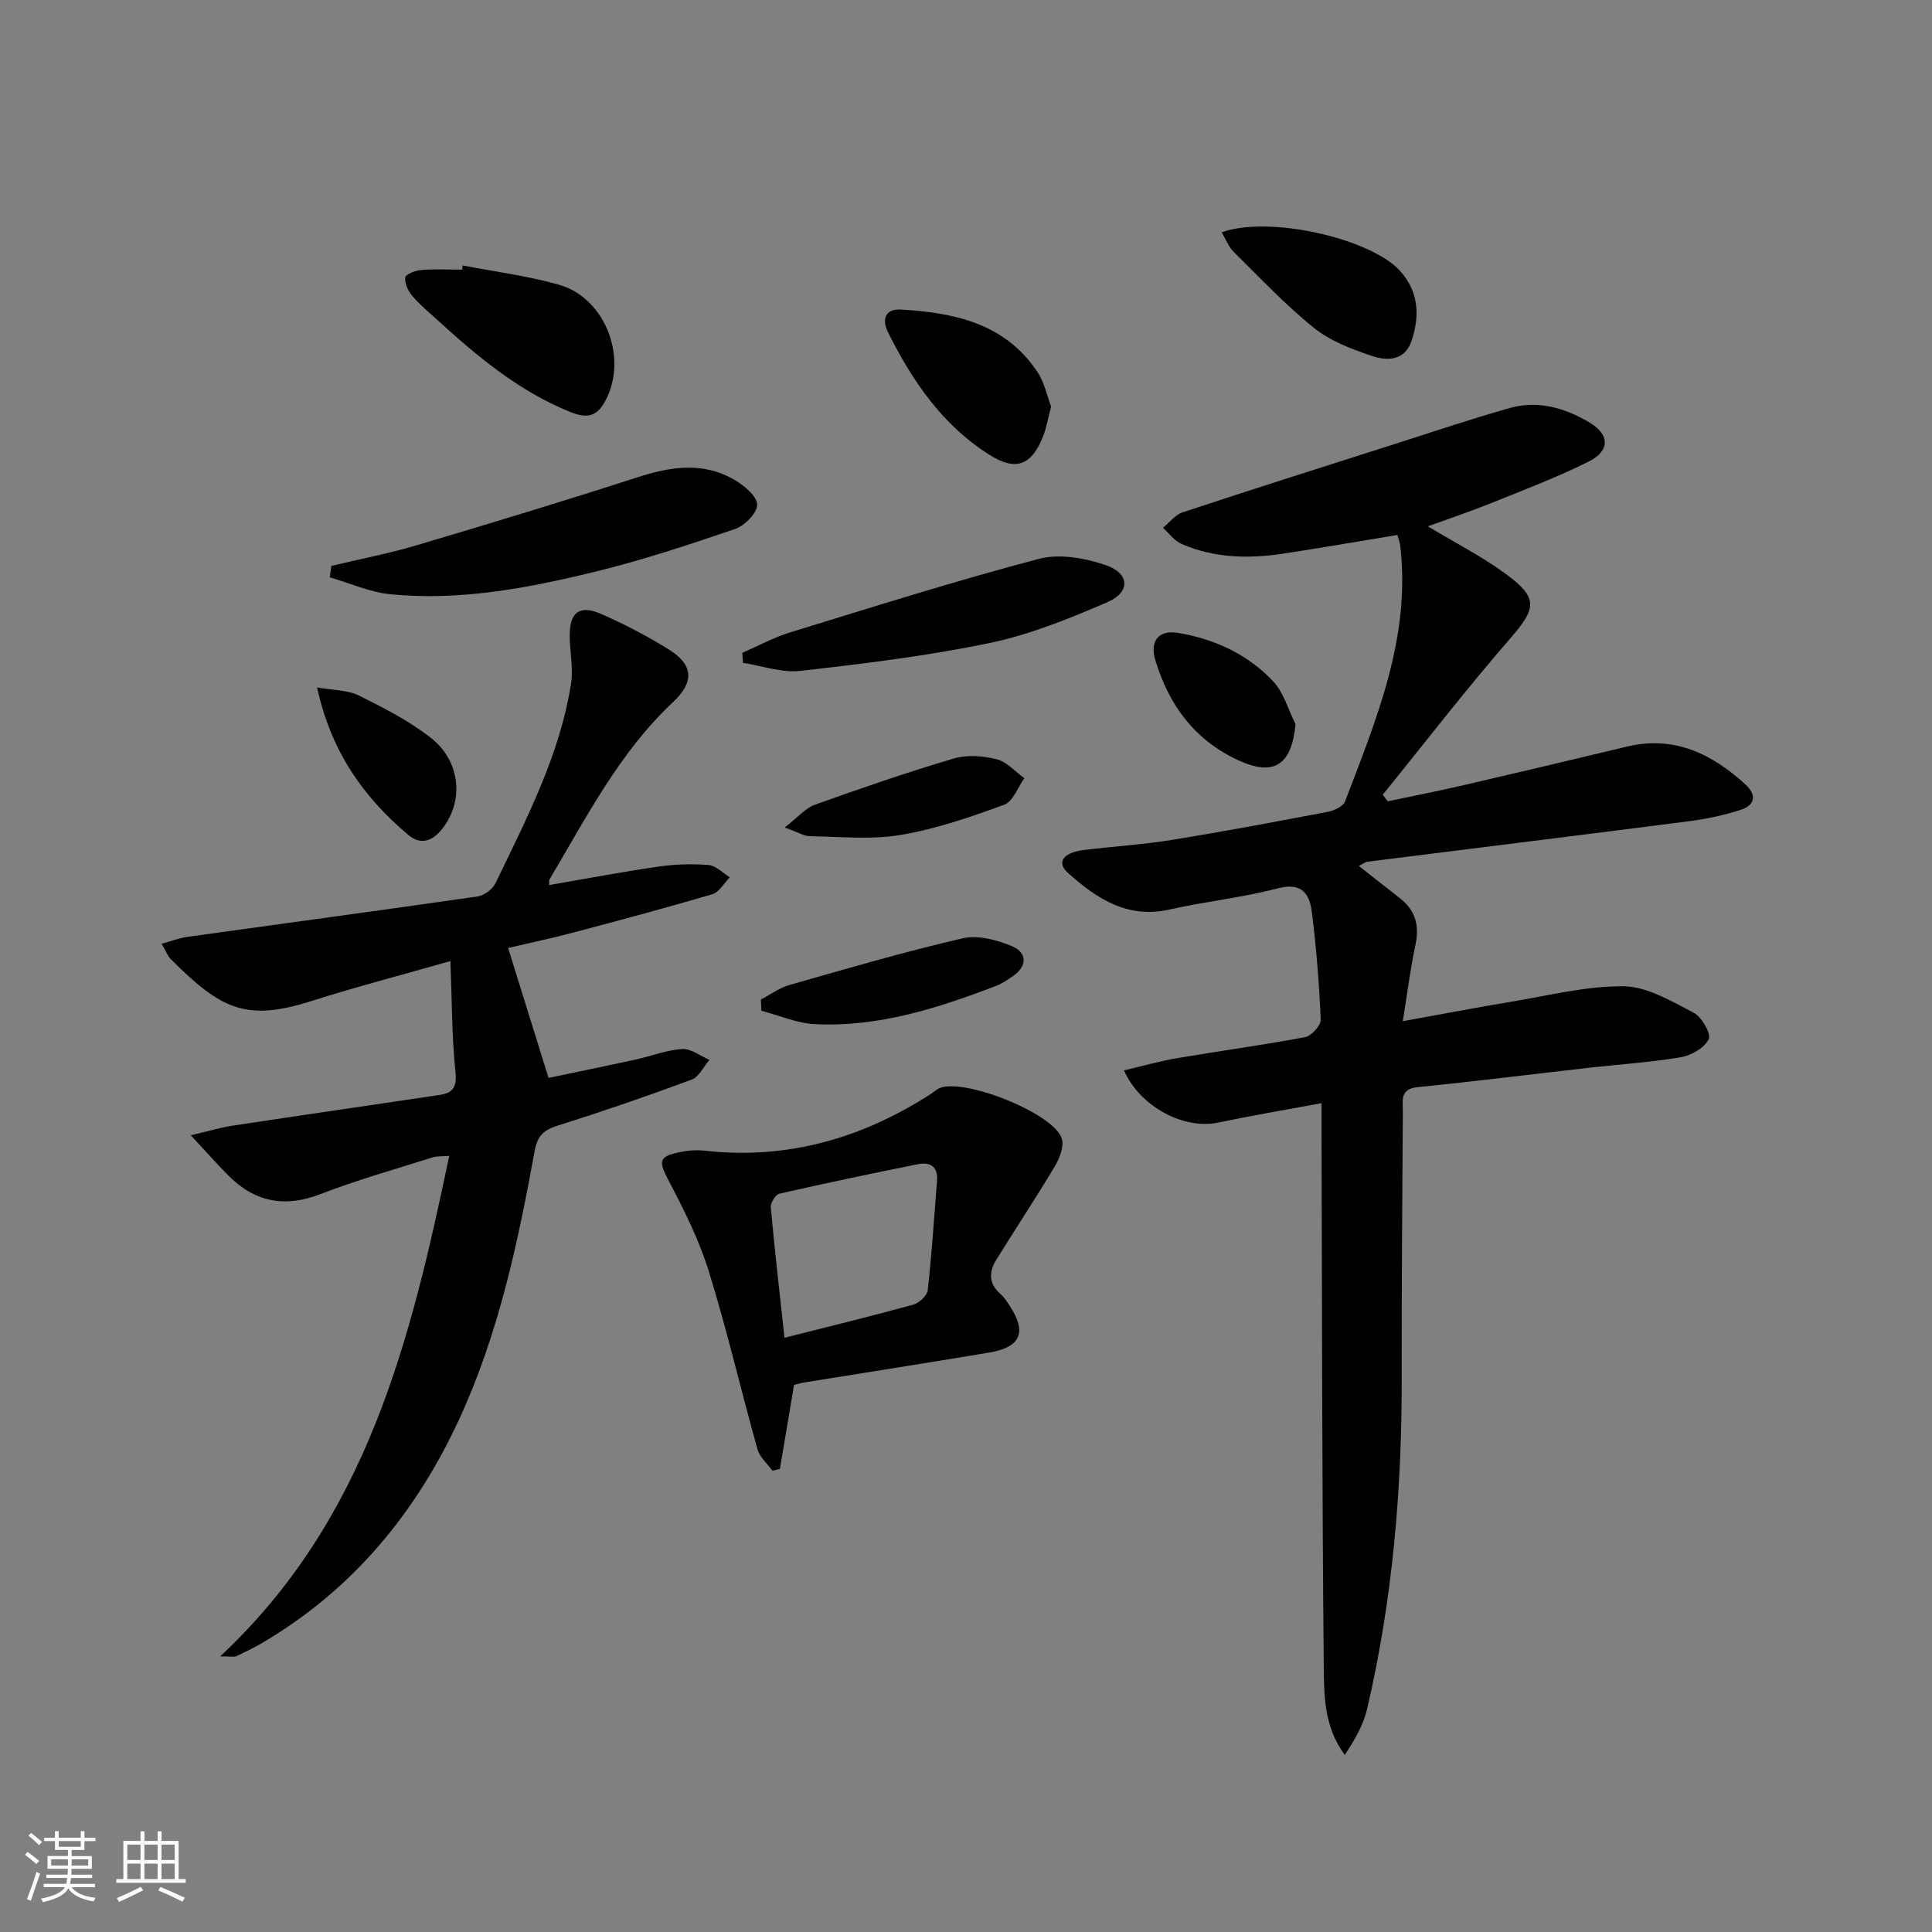 <svg enable-background="new 0 0 400 400" viewBox="0 0 400 400" xmlns="http://www.w3.org/2000/svg"><rect x="0" y="0" width="400" height="400" fill="#808080" stroke="none"/><path d="m5.17 384 .55-.58c.85.61 1.65 1.24 2.4 1.87l-.59.64c-.83-.73-1.62-1.38-2.36-1.93m1.22 9.53-.82-.34c.71-1.76 1.37-3.64 1.98-5.63.24.13.5.25.76.36-.6 1.67-1.24 3.54-1.92 5.61m-.5-13.5.57-.54c.56.44 1.31 1.06 2.26 1.87l-.64.64c-.68-.66-1.41-1.32-2.19-1.97m3.25.46h2.24v-1.36h.77v1.36h4.57v-1.36h.76v1.36h2.28v.69h-2.28v1.84h-2.64v1.26h4.18v2.64h-4.21c0 .45-.02.86-.05 1.21h4.32v.69h-4.38c-.04.34-.1.75-.19 1.22h5.15v.69h-4.82c.87 1.19 2.51 1.92 4.93 2.19-.17.31-.3.57-.37.76-2.77-.49-4.52-1.41-5.26-2.76-.56 1.26-2.3 2.23-5.24 2.9-.12-.24-.26-.48-.43-.72 2.73-.55 4.38-1.34 4.96-2.38h-4.38v-.69h4.65c.1-.38.17-.79.21-1.22h-4.32v-.69h4.4c.03-.34.05-.75.05-1.21h-4.2v-2.64h4.23v-1.26h-2.69v-1.84h-2.24zm1.46 4.46v1.29h3.45c.01-.4.02-.57.01-.53v-.32-.45h-3.46zm1.55-2.59h4.57v-1.19h-4.57zm6.11 2.59h-3.42v.77c-.01.19-.01.37-.02.53h3.44z" fill="#fbfcfa"/><path d="m32.63 379.16h.82v1.98h3.54v7.89h1.46v.78h-14.37v-.78h1.46v-7.89h3.55v-1.98h.82v1.98h2.73v-1.98zm-3.49 11.48.5.73c-1.61.82-3.28 1.63-5 2.41-.13-.27-.28-.55-.44-.82 1.75-.72 3.4-1.49 4.94-2.32m-2.78-5.55h2.73v-3.18h-2.73zm0 3.95h2.73v-3.2h-2.73zm3.54-3.95h2.73v-3.18h-2.73zm0 3.95h2.73v-3.2h-2.73zm7.89 4.68c-1.84-.92-3.51-1.7-5.02-2.32l.45-.73c1.89.8 3.57 1.55 5.04 2.23zm-1.62-11.81h-2.73v3.18h2.73zm-2.73 7.13h2.73v-3.2h-2.73z" fill="#fbfcfa"/><g fill="#010102"><path d="m289.32 110.76c-7.96 1.31-15.78 2.67-23.62 3.86-7.17 1.09-14.3.94-21.07-2-1.49-.65-2.58-2.2-3.85-3.34 1.35-1.1 2.53-2.7 4.07-3.21 14.65-4.84 29.36-9.5 44.06-14.19 7.91-2.52 15.78-5.19 23.78-7.43 5.75-1.61 11.26.01 16.26 2.94 4.38 2.56 4.47 5.94-.1 8.21-6.52 3.24-13.37 5.84-20.13 8.57-4.24 1.71-8.59 3.16-13.1 4.8 5.68 3.42 11.18 6.22 16.09 9.82 6.87 5.04 6.38 7.16.97 13.39-9.13 10.5-17.63 21.55-26.4 32.36.35.45.7.91 1.04 1.36 5.21-1.1 10.44-2.12 15.63-3.32 11.31-2.62 22.61-5.31 33.91-8.01 9.76-2.33 17.54 1.48 24.5 7.83 2.4 2.19 2 4.3-.93 5.26-3.44 1.12-7.04 1.88-10.63 2.35-22.22 2.86-44.46 5.6-66.69 8.4-.46.06-.88.42-1.78.87 2.96 2.33 5.7 4.51 8.48 6.66 3.26 2.52 4.1 5.69 3.24 9.71-1.04 4.83-1.64 9.75-2.61 15.78 8.01-1.45 15.07-2.81 22.16-3.98 7.84-1.29 15.72-3.33 23.56-3.25 4.88.05 9.89 3.1 14.5 5.48 1.66.86 3.66 4.35 3.11 5.48-.87 1.8-3.62 3.36-5.8 3.73-6.21 1.06-12.54 1.45-18.82 2.16-11.88 1.34-23.75 2.84-35.65 4.03-3.72.37-3.05 2.8-3.06 5.02-.1 18.33-.27 36.66-.23 54.98.06 23.18-1.88 46.15-7.17 68.75-.78 3.34-2.58 6.44-4.62 9.5-4.36-5.89-4.3-12.47-4.35-18.71-.35-36.49-.35-72.98-.46-109.47-.01-1.97 0-3.93 0-6.75-7.54 1.4-14.51 2.57-21.42 4.02-6.97 1.47-16.06-3.13-19.49-10.81 3.78-.88 7.36-1.91 11-2.53 8.83-1.5 17.71-2.69 26.5-4.35 1.32-.25 3.29-2.42 3.24-3.63-.31-7.45-.91-14.9-1.84-22.3-.47-3.73-2.07-6.18-7.01-4.89-7.37 1.93-15.02 2.73-22.47 4.4-8.74 1.96-15.12-2.3-21.03-7.6-2.4-2.16-.99-4.19 3.26-4.72 6.1-.75 12.25-1.12 18.3-2.1 10.81-1.75 21.58-3.78 32.35-5.83 1.28-.24 3.08-1.11 3.48-2.14 6.52-17.07 13.65-34.04 11.42-53-.1-.65-.34-1.26-.58-2.16z"/><path d="m113.7 183.24c7.57-1.3 15.04-2.72 22.56-3.81 3.43-.5 6.98-.62 10.44-.34 1.53.12 2.95 1.66 4.41 2.55-1.2 1.2-2.2 3.07-3.63 3.5-9.55 2.82-19.18 5.39-28.8 7.94-4.46 1.18-8.97 2.13-13.48 3.19.07.23 8.05 25.9 8.37 26.9 5.91-1.24 11.96-2.48 17.99-3.79 3.24-.71 6.42-1.99 9.68-2.19 1.83-.11 3.76 1.44 5.64 2.25-1.21 1.4-2.16 3.52-3.69 4.09-9.16 3.4-18.4 6.58-27.72 9.51-2.89.91-4.19 2.08-4.77 5.23-3.46 18.96-7.45 37.81-15.58 55.46-9 19.53-22.16 35.46-40.89 46.45-1.72 1.01-3.53 1.87-5.33 2.73-.39.18-.94.03-3.32.03 30.51-28.51 39.44-65.53 47.43-103.63-1.45.12-2.55.02-3.51.33-7.76 2.46-15.61 4.67-23.19 7.6-7.45 2.88-13.65 1.6-19.12-3.95-2.28-2.31-4.44-4.75-7.69-8.25 3.8-.88 6.21-1.61 8.68-1.99 14.27-2.16 28.55-4.23 42.82-6.35 2.73-.41 3.63-1.57 3.3-4.74-.75-7.23-.72-14.55-1.05-22.98-10.14 2.9-19.52 5.33-28.73 8.26-13.63 4.34-18.77 1.72-29.16-8.66-.66-.66-1-1.65-1.89-3.18 2.01-.55 3.6-1.19 5.24-1.42 20.06-2.8 40.13-5.49 60.17-8.38 1.37-.2 3.11-1.5 3.72-2.76 6.4-13.31 13.3-26.49 15.63-41.31.5-3.19-.26-6.56-.28-9.85-.03-4.91 2.02-6.53 6.48-4.58 4.85 2.12 9.6 4.6 14.09 7.4 5.07 3.17 5.25 6.71.81 10.88-11.12 10.42-17.91 23.84-25.55 36.68-.14.22-.05.59-.08 1.18z"/><path d="m164.4 286.74c-1.03 6.09-1.98 11.74-2.93 17.39-.52.12-1.03.24-1.55.36-1.05-1.46-2.62-2.77-3.08-4.39-3.44-12.27-6.31-24.7-10.08-36.86-2.03-6.55-5.17-12.81-8.38-18.91-2-3.81-2.07-4.84 2.13-5.75 1.75-.38 3.63-.54 5.4-.34 17.09 1.91 32.55-2.56 46.83-11.76.56-.36 1.05-.84 1.64-1.13 4.88-2.36 23.87 5.14 25.46 10.4.5 1.65-.49 4.11-1.49 5.79-3.89 6.52-8.1 12.84-12.09 19.3-1.55 2.5-1.57 4.97.91 7.1.74.64 1.29 1.53 1.84 2.36 3.64 5.49 2.36 8.63-4.19 9.73-12.77 2.14-25.56 4.13-38.34 6.2-.64.09-1.27.3-2.08.51zm-1.98-9.77c9.16-2.32 17.96-4.46 26.68-6.86 1.22-.34 2.86-1.88 2.98-3.01.84-7.52 1.32-15.08 1.92-22.63.24-2.98-1.45-3.95-4.01-3.43-9.56 1.93-19.12 3.93-28.63 6.1-.8.18-1.86 1.91-1.78 2.82.81 8.87 1.83 17.73 2.84 27.01z"/><path d="m68.61 117.16c5.9-1.41 11.87-2.55 17.68-4.28 15.25-4.52 30.48-9.15 45.62-14.04 6.92-2.24 13.65-3.31 20.19.53 1.99 1.17 4.62 3.35 4.66 5.12.04 1.7-2.59 4.36-4.59 5.04-9.7 3.31-19.46 6.54-29.41 8.95-13.74 3.33-27.71 5.97-41.96 4.55-4.25-.42-8.35-2.3-12.52-3.5.11-.8.22-1.59.33-2.37z"/><path d="m153.69 135.16c3.3-1.43 6.5-3.19 9.92-4.24 17.1-5.25 34.17-10.65 51.46-15.21 4.27-1.13 9.6-.18 13.93 1.32 4.93 1.71 5.05 5.6.27 7.65-7.88 3.39-15.99 6.7-24.34 8.44-12.92 2.69-26.09 4.29-39.22 5.78-3.85.44-7.91-1.05-11.88-1.66-.04-.7-.09-1.39-.14-2.08z"/><path d="m95.8 54.96c6.64 1.29 13.41 2.14 19.9 3.98 9.95 2.82 14.61 15.91 9.24 24.72-1.96 3.21-4.47 2.63-7.33 1.45-10.33-4.27-18.73-11.28-26.86-18.68-1.84-1.68-3.79-3.28-5.4-5.17-.86-1.01-1.59-2.6-1.45-3.82.09-.65 2.1-1.44 3.3-1.54 2.81-.23 5.64-.07 8.47-.07.04-.29.08-.58.13-.87z"/><path d="m252.94 48.1c9.73-3.54 30.7 1.22 36.85 7.91 3.91 4.25 4.21 9.23 2.5 14.45-1.4 4.28-5.07 4.3-8.23 3.24-4.21-1.41-8.64-3.09-12.03-5.82-5.94-4.78-11.2-10.4-16.65-15.77-.99-.97-1.5-2.42-2.44-4.01z"/><path d="m217.62 84.18c-.66 2.52-.95 4.34-1.61 6.02-2.39 6.14-5.61 7.45-11.13 3.98-9.74-6.12-15.99-15.29-21.02-25.38-1.35-2.7-.56-4.89 2.62-4.71 11.05.63 21.57 2.83 28.29 12.89 1.49 2.23 2.04 5.09 2.85 7.2z"/><path d="m157.53 206.95c1.96-1.03 3.81-2.42 5.89-3.01 11.91-3.4 23.82-6.89 35.88-9.67 3.18-.73 7.17.33 10.31 1.67 2.96 1.27 3.19 4.04.12 6.14-1.09.74-2.19 1.54-3.41 2-12.11 4.64-24.42 8.61-37.59 7.96-3.73-.18-7.4-1.81-11.09-2.78-.05-.77-.08-1.54-.11-2.31z"/><path d="m162.46 171.32c2.75-2.12 4.29-4 6.26-4.71 9.51-3.41 19.07-6.7 28.74-9.57 2.73-.81 6.06-.55 8.88.15 2.11.53 3.84 2.56 5.74 3.93-1.37 1.9-2.36 4.84-4.18 5.5-6.97 2.54-14.1 5.01-21.38 6.24-6.11 1.03-12.52.37-18.79.27-1.32-.02-2.62-.87-5.27-1.81z"/><path d="m268.23 149.93c-.82 8.57-4.53 10.84-11.82 7.49-9.1-4.19-14.38-11.43-17.2-20.7-1.23-4.03.7-6.37 4.77-5.68 7.52 1.28 14.33 4.43 19.57 9.97 2.23 2.35 3.16 5.91 4.68 8.92z"/><path d="m65.65 142.32c3.41.61 6.32.53 8.63 1.67 5.14 2.54 10.35 5.22 14.86 8.72 6.02 4.68 6.89 12.5 2.92 18.21-1.95 2.81-4.56 4.43-7.49 1.97-9.3-7.8-16.05-17.31-18.92-30.57z"/></g></svg>

